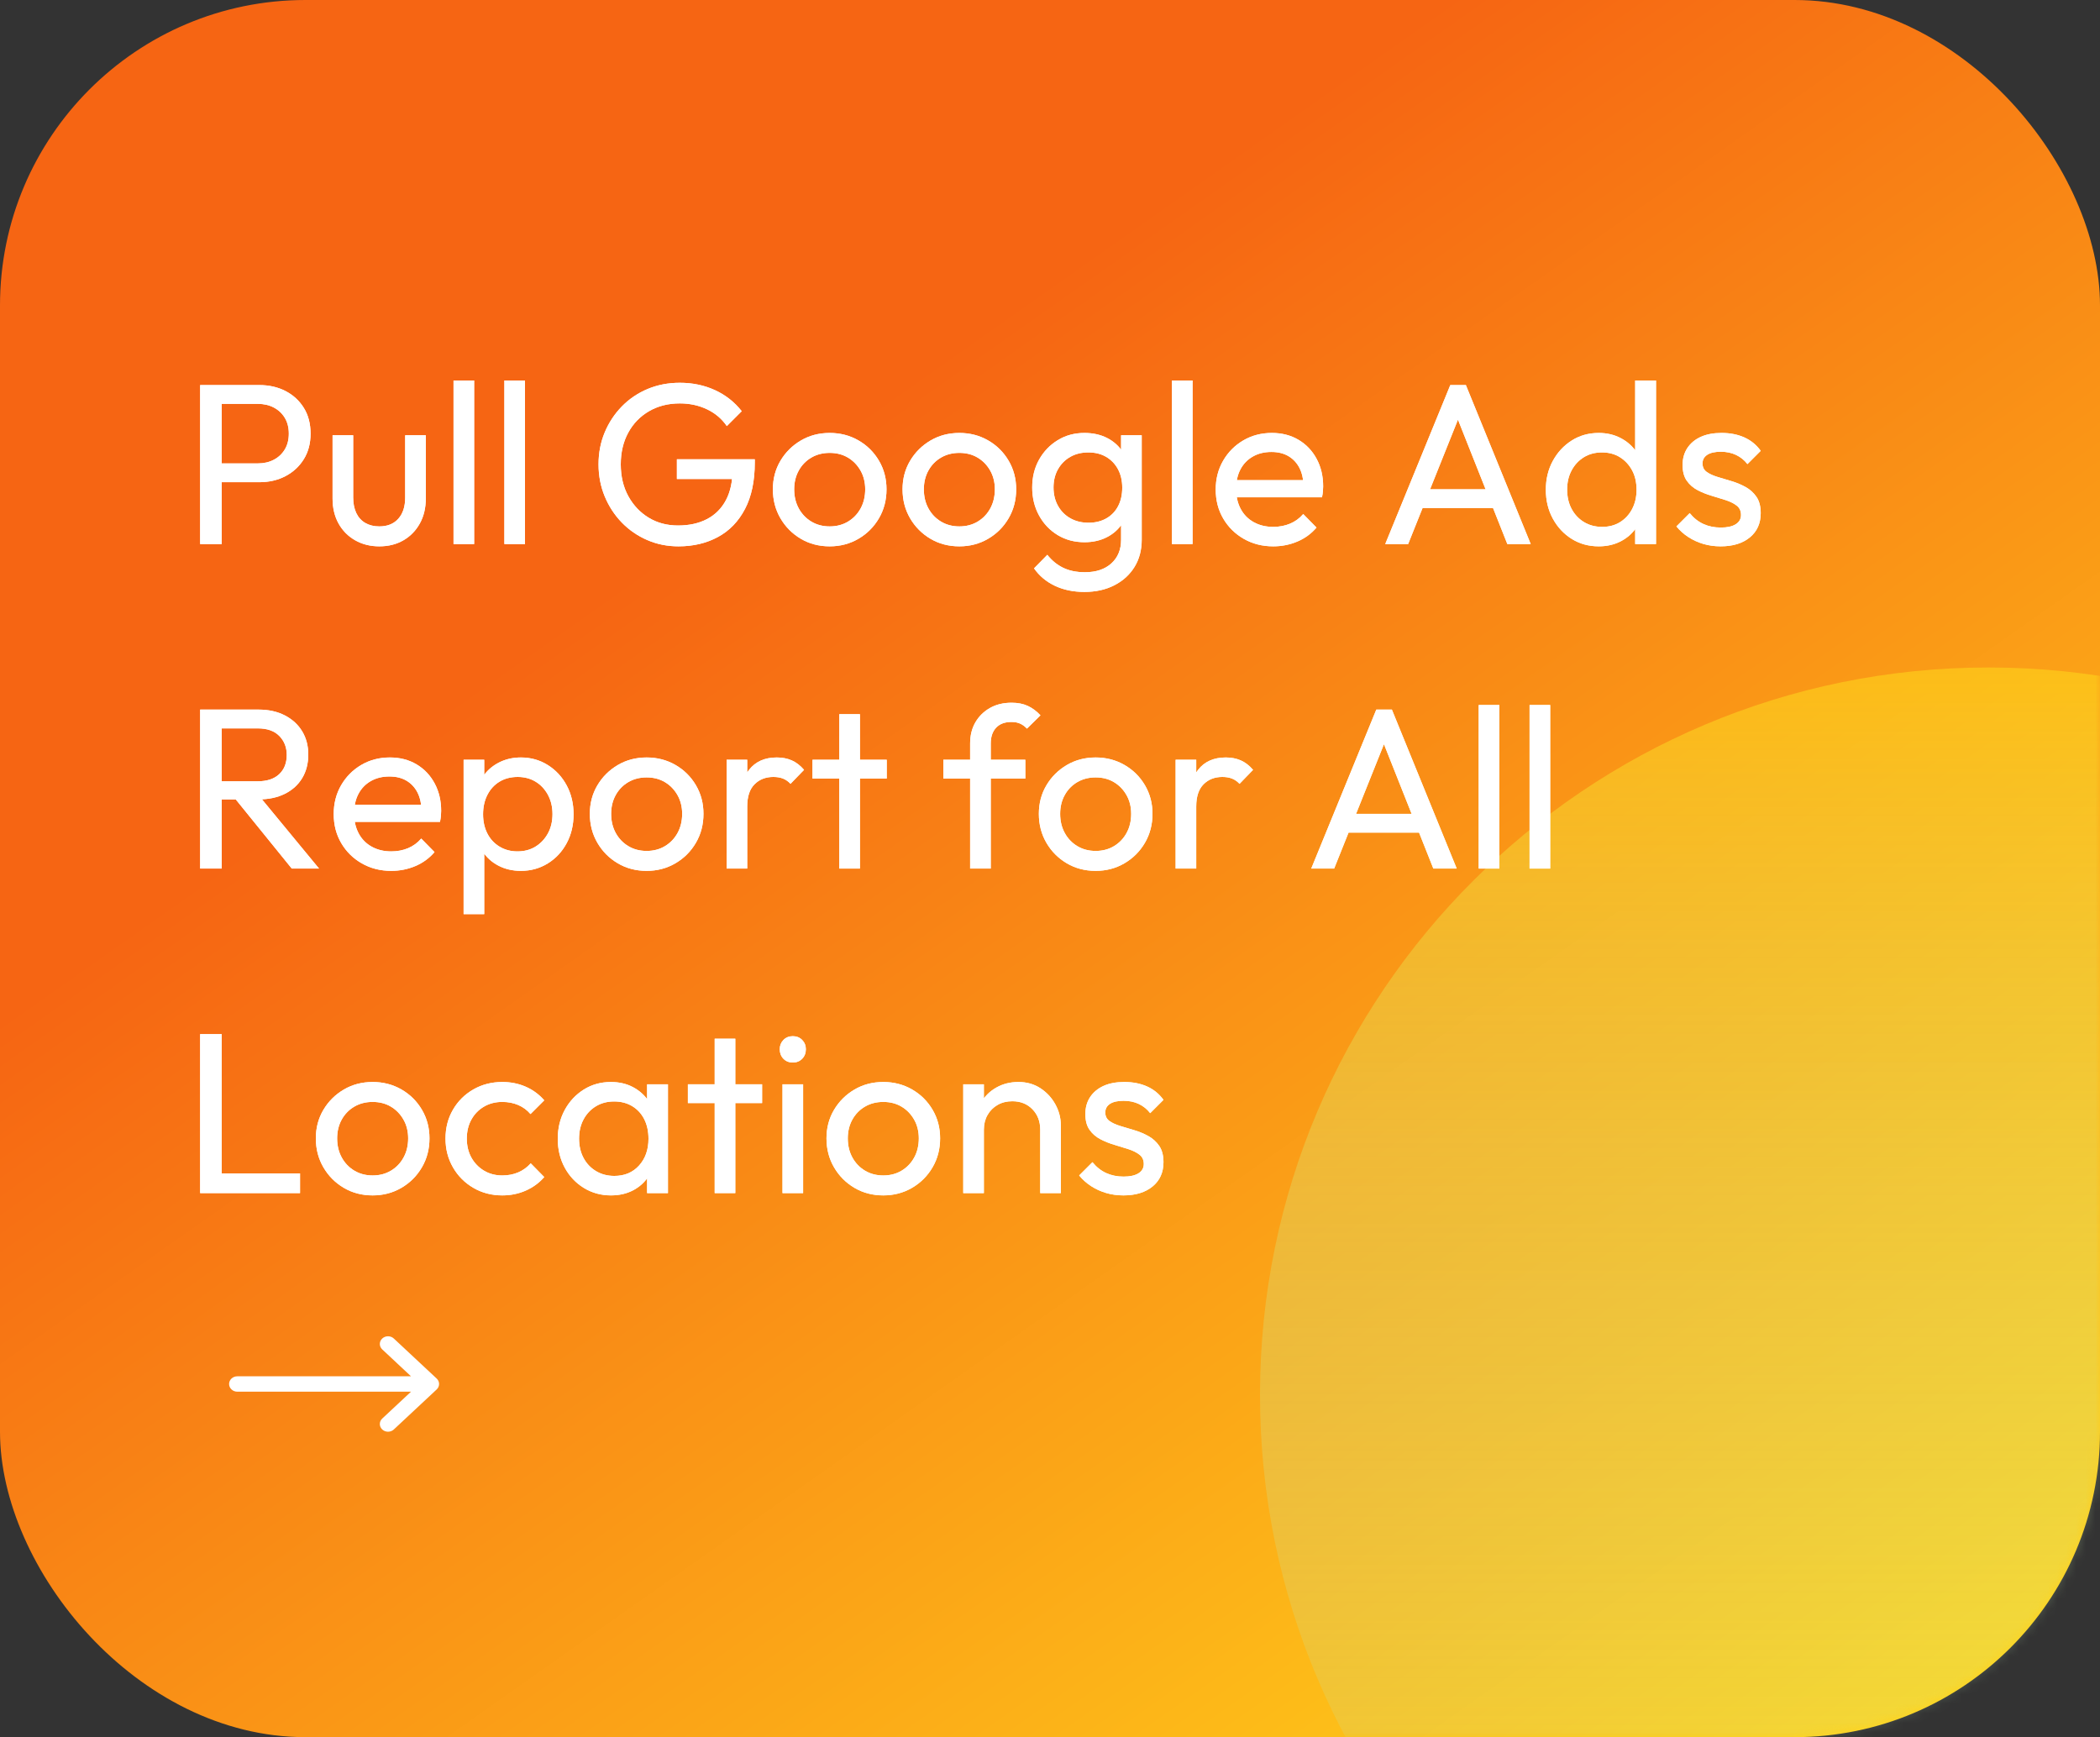 <?xml version="1.0" encoding="UTF-8"?>
<svg width="220px" height="182px" viewBox="0 0 220 182" version="1.1" xmlns="http://www.w3.org/2000/svg" xmlns:xlink="http://www.w3.org/1999/xlink">
    <rect x="0" y="0" width="220" height="182" fill="#333333" stroke="none"/>
    <title>Cut Assets/Supporting Pages/Sales&amp;Marketing/Assets/Hero/HQbyCareWork-hp-hero-cardelement01</title>
    <defs>
        <linearGradient x1="50%" y1="15.781%" x2="109.388%" y2="84.219%" id="linearGradient-1">
            <stop stop-color="#F66513" offset="0%"></stop>
            <stop stop-color="#FFD41A" offset="100%"></stop>
        </linearGradient>
        <rect id="path-2" x="0" y="0" width="220" height="182" rx="32"></rect>
        <linearGradient x1="50%" y1="3.06161713e-15%" x2="50%" y2="100%" id="linearGradient-4">
            <stop stop-color="#FFD41A" offset="0%"></stop>
            <stop stop-color="#A0F9FF" stop-opacity="0" offset="100%"></stop>
        </linearGradient>
        <path d="M3.48,19.52 L3.48,17.552 L8.016,17.552 C8.64,17.552 9.196,17.424 9.684,17.168 C10.172,16.912 10.556,16.552 10.836,16.088 C11.116,15.624 11.256,15.072 11.256,14.432 C11.256,13.792 11.116,13.24 10.836,12.776 C10.556,12.312 10.172,11.952 9.684,11.696 C9.196,11.44 8.64,11.312 8.016,11.312 L3.48,11.312 L3.48,9.344 L8.16,9.344 C9.184,9.344 10.1,9.552 10.908,9.968 C11.716,10.384 12.356,10.972 12.828,11.732 C13.3,12.492 13.536,13.392 13.536,14.432 C13.536,15.456 13.3,16.348 12.828,17.108 C12.356,17.868 11.716,18.46 10.908,18.884 C10.1,19.308 9.184,19.52 8.16,19.52 L3.48,19.52 Z M1.968,26 L1.968,9.344 L4.224,9.344 L4.224,26 L1.968,26 Z" id="path-5"></path>
        <path d="M20.736,26.24 C19.792,26.24 18.948,26.028 18.204,25.604 C17.46,25.18 16.88,24.592 16.464,23.84 C16.048,23.088 15.84,22.216 15.84,21.224 L15.84,14.6 L18,14.6 L18,21.128 C18,21.752 18.108,22.292 18.324,22.748 C18.54,23.204 18.856,23.552 19.272,23.792 C19.688,24.032 20.176,24.152 20.736,24.152 C21.584,24.152 22.248,23.884 22.728,23.348 C23.208,22.812 23.448,22.072 23.448,21.128 L23.448,14.6 L25.608,14.6 L25.608,21.224 C25.608,22.216 25.4,23.088 24.984,23.84 C24.568,24.592 23.996,25.18 23.268,25.604 C22.54,26.028 21.696,26.24 20.736,26.24 Z" id="path-6"></path>
        <polygon id="path-7" points="28.512 26 28.512 8.864 30.672 8.864 30.672 26"></polygon>
        <polygon id="path-8" points="33.84 26 33.84 8.864 36 8.864 36 26"></polygon>
        <path d="M52.08,26.24 C50.912,26.24 49.82,26.02 48.804,25.58 C47.788,25.14 46.9,24.528 46.14,23.744 C45.38,22.96 44.784,22.048 44.352,21.008 C43.92,19.968 43.704,18.848 43.704,17.648 C43.704,16.448 43.92,15.332 44.352,14.3 C44.784,13.268 45.384,12.36 46.152,11.576 C46.92,10.792 47.82,10.184 48.852,9.752 C49.884,9.32 51.008,9.104 52.224,9.104 C53.552,9.104 54.776,9.36 55.896,9.872 C57.016,10.384 57.952,11.12 58.704,12.08 L57.144,13.64 C56.616,12.872 55.92,12.284 55.056,11.876 C54.192,11.468 53.248,11.264 52.224,11.264 C51.008,11.264 49.932,11.536 48.996,12.08 C48.06,12.624 47.332,13.376 46.812,14.336 C46.292,15.296 46.032,16.4 46.032,17.648 C46.032,18.912 46.296,20.024 46.824,20.984 C47.352,21.944 48.064,22.696 48.96,23.24 C49.856,23.784 50.88,24.056 52.032,24.056 C53.2,24.056 54.212,23.832 55.068,23.384 C55.924,22.936 56.584,22.276 57.048,21.404 C57.512,20.532 57.744,19.464 57.744,18.2 L59.112,19.184 L51.912,19.184 L51.912,17.12 L60.072,17.12 L60.072,17.456 C60.072,19.392 59.732,21.012 59.052,22.316 C58.372,23.62 57.428,24.6 56.22,25.256 C55.012,25.912 53.632,26.24 52.08,26.24 Z" id="path-9"></path>
        <path d="M67.92,26.24 C66.8,26.24 65.792,25.976 64.896,25.448 C64,24.92 63.288,24.204 62.76,23.3 C62.232,22.396 61.968,21.384 61.968,20.264 C61.968,19.16 62.232,18.164 62.76,17.276 C63.288,16.388 64,15.68 64.896,15.152 C65.792,14.624 66.8,14.36 67.92,14.36 C69.024,14.36 70.028,14.62 70.932,15.14 C71.836,15.66 72.552,16.368 73.08,17.264 C73.608,18.16 73.872,19.16 73.872,20.264 C73.872,21.384 73.608,22.396 73.08,23.3 C72.552,24.204 71.836,24.92 70.932,25.448 C70.028,25.976 69.024,26.24 67.92,26.24 Z M67.92,24.152 C68.64,24.152 69.28,23.984 69.84,23.648 C70.4,23.312 70.84,22.852 71.16,22.268 C71.48,21.684 71.64,21.016 71.64,20.264 C71.64,19.528 71.476,18.872 71.148,18.296 C70.82,17.72 70.38,17.268 69.828,16.94 C69.276,16.612 68.64,16.448 67.92,16.448 C67.2,16.448 66.56,16.612 66,16.94 C65.44,17.268 65,17.72 64.68,18.296 C64.36,18.872 64.2,19.528 64.2,20.264 C64.2,21.016 64.36,21.684 64.68,22.268 C65,22.852 65.44,23.312 66,23.648 C66.56,23.984 67.2,24.152 67.92,24.152 Z" id="path-10"></path>
        <path d="M81.504,26.24 C80.384,26.24 79.376,25.976 78.48,25.448 C77.584,24.92 76.872,24.204 76.344,23.3 C75.816,22.396 75.552,21.384 75.552,20.264 C75.552,19.16 75.816,18.164 76.344,17.276 C76.872,16.388 77.584,15.68 78.48,15.152 C79.376,14.624 80.384,14.36 81.504,14.36 C82.608,14.36 83.612,14.62 84.516,15.14 C85.42,15.66 86.136,16.368 86.664,17.264 C87.192,18.16 87.456,19.16 87.456,20.264 C87.456,21.384 87.192,22.396 86.664,23.3 C86.136,24.204 85.42,24.92 84.516,25.448 C83.612,25.976 82.608,26.24 81.504,26.24 Z M81.504,24.152 C82.224,24.152 82.864,23.984 83.424,23.648 C83.984,23.312 84.424,22.852 84.744,22.268 C85.064,21.684 85.224,21.016 85.224,20.264 C85.224,19.528 85.06,18.872 84.732,18.296 C84.404,17.72 83.964,17.268 83.412,16.94 C82.86,16.612 82.224,16.448 81.504,16.448 C80.784,16.448 80.144,16.612 79.584,16.94 C79.024,17.268 78.584,17.72 78.264,18.296 C77.944,18.872 77.784,19.528 77.784,20.264 C77.784,21.016 77.944,21.684 78.264,22.268 C78.584,22.852 79.024,23.312 79.584,23.648 C80.144,23.984 80.784,24.152 81.504,24.152 Z" id="path-11"></path>
        <path d="M94.608,31.016 C93.44,31.016 92.404,30.8 91.5,30.368 C90.596,29.936 89.872,29.328 89.328,28.544 L90.72,27.128 C91.184,27.72 91.736,28.172 92.376,28.484 C93.016,28.796 93.776,28.952 94.656,28.952 C95.824,28.952 96.748,28.644 97.428,28.028 C98.108,27.412 98.448,26.584 98.448,25.544 L98.448,22.712 L98.832,20.144 L98.448,17.6 L98.448,14.6 L100.608,14.6 L100.608,25.544 C100.608,26.632 100.356,27.584 99.852,28.4 C99.348,29.216 98.644,29.856 97.74,30.32 C96.836,30.784 95.792,31.016 94.608,31.016 Z M94.608,25.808 C93.568,25.808 92.636,25.56 91.812,25.064 C90.988,24.568 90.336,23.884 89.856,23.012 C89.376,22.14 89.136,21.16 89.136,20.072 C89.136,18.984 89.376,18.012 89.856,17.156 C90.336,16.3 90.988,15.62 91.812,15.116 C92.636,14.612 93.568,14.36 94.608,14.36 C95.504,14.36 96.296,14.536 96.984,14.888 C97.672,15.24 98.22,15.732 98.628,16.364 C99.036,16.996 99.256,17.736 99.288,18.584 L99.288,21.608 C99.24,22.44 99.012,23.172 98.604,23.804 C98.196,24.436 97.648,24.928 96.96,25.28 C96.272,25.632 95.488,25.808 94.608,25.808 Z M95.04,23.768 C95.744,23.768 96.364,23.616 96.9,23.312 C97.436,23.008 97.848,22.58 98.136,22.028 C98.424,21.476 98.568,20.832 98.568,20.096 C98.568,19.36 98.42,18.716 98.124,18.164 C97.828,17.612 97.416,17.18 96.888,16.868 C96.36,16.556 95.736,16.4 95.016,16.4 C94.296,16.4 93.664,16.556 93.12,16.868 C92.576,17.18 92.148,17.612 91.836,18.164 C91.524,18.716 91.368,19.352 91.368,20.072 C91.368,20.792 91.524,21.432 91.836,21.992 C92.148,22.552 92.58,22.988 93.132,23.3 C93.684,23.612 94.32,23.768 95.04,23.768 Z" id="path-12"></path>
        <polygon id="path-13" points="103.776 26 103.776 8.864 105.936 8.864 105.936 26"></polygon>
        <path d="M114.384,26.24 C113.248,26.24 112.224,25.98 111.312,25.46 C110.4,24.94 109.68,24.232 109.152,23.336 C108.624,22.44 108.36,21.424 108.36,20.288 C108.36,19.168 108.62,18.16 109.14,17.264 C109.66,16.368 110.364,15.66 111.252,15.14 C112.14,14.62 113.136,14.36 114.24,14.36 C115.296,14.36 116.228,14.6 117.036,15.08 C117.844,15.56 118.476,16.224 118.932,17.072 C119.388,17.92 119.616,18.88 119.616,19.952 C119.616,20.112 119.608,20.284 119.592,20.468 C119.576,20.652 119.544,20.864 119.496,21.104 L109.872,21.104 L109.872,19.304 L118.344,19.304 L117.552,20 C117.552,19.232 117.416,18.58 117.144,18.044 C116.872,17.508 116.488,17.092 115.992,16.796 C115.496,16.5 114.896,16.352 114.192,16.352 C113.456,16.352 112.808,16.512 112.248,16.832 C111.688,17.152 111.256,17.6 110.952,18.176 C110.648,18.752 110.496,19.432 110.496,20.216 C110.496,21.016 110.656,21.716 110.976,22.316 C111.296,22.916 111.752,23.38 112.344,23.708 C112.936,24.036 113.616,24.2 114.384,24.2 C115.024,24.2 115.612,24.088 116.148,23.864 C116.684,23.64 117.144,23.304 117.528,22.856 L118.92,24.272 C118.376,24.912 117.708,25.4 116.916,25.736 C116.124,26.072 115.28,26.24 114.384,26.24 Z" id="path-14"></path>
        <path d="M126.12,26 L132.936,9.344 L134.568,9.344 L141.36,26 L138.912,26 L133.32,11.912 L134.16,11.912 L128.52,26 L126.12,26 Z M129.36,22.232 L129.36,20.264 L138.12,20.264 L138.12,22.232 L129.36,22.232 Z" id="path-15"></path>
        <path d="M148.488,26.24 C147.432,26.24 146.488,25.98 145.656,25.46 C144.824,24.94 144.164,24.232 143.676,23.336 C143.188,22.44 142.944,21.432 142.944,20.312 C142.944,19.192 143.188,18.184 143.676,17.288 C144.164,16.392 144.824,15.68 145.656,15.152 C146.488,14.624 147.432,14.36 148.488,14.36 C149.336,14.36 150.104,14.54 150.792,14.9 C151.48,15.26 152.036,15.756 152.46,16.388 C152.884,17.02 153.12,17.752 153.168,18.584 L153.168,22.016 C153.12,22.832 152.888,23.56 152.472,24.2 C152.056,24.84 151.504,25.34 150.816,25.7 C150.128,26.06 149.352,26.24 148.488,26.24 Z M148.848,24.2 C149.568,24.2 150.196,24.032 150.732,23.696 C151.268,23.36 151.688,22.9 151.992,22.316 C152.296,21.732 152.448,21.064 152.448,20.312 C152.448,19.528 152.292,18.848 151.98,18.272 C151.668,17.696 151.244,17.24 150.708,16.904 C150.172,16.568 149.544,16.4 148.824,16.4 C148.104,16.4 147.472,16.568 146.928,16.904 C146.384,17.24 145.956,17.7 145.644,18.284 C145.332,18.868 145.176,19.536 145.176,20.288 C145.176,21.056 145.332,21.732 145.644,22.316 C145.956,22.9 146.388,23.36 146.94,23.696 C147.492,24.032 148.128,24.2 148.848,24.2 Z M154.488,26 L152.304,26 L152.304,22.928 L152.712,20.144 L152.304,17.384 L152.304,8.864 L154.488,8.864 L154.488,26 Z" id="path-16"></path>
        <path d="M161.256,26.24 C160.616,26.24 160.012,26.156 159.444,25.988 C158.876,25.82 158.352,25.58 157.872,25.268 C157.392,24.956 156.976,24.584 156.624,24.152 L158.016,22.76 C158.432,23.272 158.912,23.652 159.456,23.9 C160,24.148 160.608,24.272 161.28,24.272 C161.952,24.272 162.472,24.156 162.84,23.924 C163.208,23.692 163.392,23.368 163.392,22.952 C163.392,22.536 163.244,22.212 162.948,21.98 C162.652,21.748 162.272,21.556 161.808,21.404 C161.344,21.252 160.852,21.1 160.332,20.948 C159.812,20.796 159.32,20.6 158.856,20.36 C158.392,20.12 158.012,19.792 157.716,19.376 C157.42,18.96 157.272,18.408 157.272,17.72 C157.272,17.032 157.44,16.436 157.776,15.932 C158.112,15.428 158.58,15.04 159.18,14.768 C159.78,14.496 160.504,14.36 161.352,14.36 C162.248,14.36 163.044,14.516 163.74,14.828 C164.436,15.14 165.008,15.608 165.456,16.232 L164.064,17.624 C163.744,17.208 163.348,16.888 162.876,16.664 C162.404,16.44 161.872,16.328 161.28,16.328 C160.656,16.328 160.18,16.436 159.852,16.652 C159.524,16.868 159.36,17.168 159.36,17.552 C159.36,17.936 159.504,18.232 159.792,18.44 C160.08,18.648 160.46,18.824 160.932,18.968 C161.404,19.112 161.896,19.26 162.408,19.412 C162.92,19.564 163.408,19.768 163.872,20.024 C164.336,20.28 164.716,20.624 165.012,21.056 C165.308,21.488 165.456,22.056 165.456,22.76 C165.456,23.832 165.076,24.68 164.316,25.304 C163.556,25.928 162.536,26.24 161.256,26.24 Z" id="path-17"></path>
        <path d="M3.48,52.752 L3.48,50.856 L7.992,50.856 C8.968,50.856 9.72,50.608 10.248,50.112 C10.776,49.616 11.04,48.944 11.04,48.096 C11.04,47.296 10.78,46.632 10.26,46.104 C9.74,45.576 8.992,45.312 8.016,45.312 L3.48,45.312 L3.48,43.344 L8.088,43.344 C9.144,43.344 10.064,43.548 10.848,43.956 C11.632,44.364 12.236,44.92 12.66,45.624 C13.084,46.328 13.296,47.136 13.296,48.048 C13.296,48.992 13.084,49.816 12.66,50.52 C12.236,51.224 11.632,51.772 10.848,52.164 C10.064,52.556 9.144,52.752 8.088,52.752 L3.48,52.752 Z M1.968,60 L1.968,43.344 L4.224,43.344 L4.224,60 L1.968,60 Z M11.568,60 L5.52,52.536 L7.656,51.792 L14.424,60 L11.568,60 Z" id="path-18"></path>
        <path d="M21.984,60.24 C20.848,60.24 19.824,59.98 18.912,59.46 C18,58.94 17.28,58.232 16.752,57.336 C16.224,56.44 15.96,55.424 15.96,54.288 C15.96,53.168 16.22,52.16 16.74,51.264 C17.26,50.368 17.964,49.66 18.852,49.14 C19.74,48.62 20.736,48.36 21.84,48.36 C22.896,48.36 23.828,48.6 24.636,49.08 C25.444,49.56 26.076,50.224 26.532,51.072 C26.988,51.92 27.216,52.88 27.216,53.952 C27.216,54.112 27.208,54.284 27.192,54.468 C27.176,54.652 27.144,54.864 27.096,55.104 L17.472,55.104 L17.472,53.304 L25.944,53.304 L25.152,54 C25.152,53.232 25.016,52.58 24.744,52.044 C24.472,51.508 24.088,51.092 23.592,50.796 C23.096,50.5 22.496,50.352 21.792,50.352 C21.056,50.352 20.408,50.512 19.848,50.832 C19.288,51.152 18.856,51.6 18.552,52.176 C18.248,52.752 18.096,53.432 18.096,54.216 C18.096,55.016 18.256,55.716 18.576,56.316 C18.896,56.916 19.352,57.38 19.944,57.708 C20.536,58.036 21.216,58.2 21.984,58.2 C22.624,58.2 23.212,58.088 23.748,57.864 C24.284,57.64 24.744,57.304 25.128,56.856 L26.52,58.272 C25.976,58.912 25.308,59.4 24.516,59.736 C23.724,60.072 22.88,60.24 21.984,60.24 Z" id="path-19"></path>
        <path d="M35.568,60.24 C34.704,60.24 33.924,60.06 33.228,59.7 C32.532,59.34 31.976,58.84 31.56,58.2 C31.144,57.56 30.912,56.832 30.864,56.016 L30.864,52.584 C30.912,51.752 31.148,51.02 31.572,50.388 C31.996,49.756 32.556,49.26 33.252,48.9 C33.948,48.54 34.72,48.36 35.568,48.36 C36.608,48.36 37.548,48.624 38.388,49.152 C39.228,49.68 39.888,50.392 40.368,51.288 C40.848,52.184 41.088,53.192 41.088,54.312 C41.088,55.432 40.848,56.44 40.368,57.336 C39.888,58.232 39.228,58.94 38.388,59.46 C37.548,59.98 36.608,60.24 35.568,60.24 Z M35.208,58.2 C35.928,58.2 36.56,58.032 37.104,57.696 C37.648,57.36 38.08,56.9 38.4,56.316 C38.72,55.732 38.88,55.056 38.88,54.288 C38.88,53.536 38.72,52.864 38.4,52.272 C38.08,51.68 37.648,51.22 37.104,50.892 C36.56,50.564 35.936,50.4 35.232,50.4 C34.512,50.4 33.88,50.564 33.336,50.892 C32.792,51.22 32.368,51.68 32.064,52.272 C31.76,52.864 31.608,53.544 31.608,54.312 C31.608,55.064 31.756,55.732 32.052,56.316 C32.348,56.9 32.772,57.36 33.324,57.696 C33.876,58.032 34.504,58.2 35.208,58.2 Z M29.568,64.776 L29.568,48.6 L31.728,48.6 L31.728,51.6 L31.32,54.36 L31.728,57.144 L31.728,64.776 L29.568,64.776 Z" id="path-20"></path>
        <path d="M48.744,60.24 C47.624,60.24 46.616,59.976 45.72,59.448 C44.824,58.92 44.112,58.204 43.584,57.3 C43.056,56.396 42.792,55.384 42.792,54.264 C42.792,53.16 43.056,52.164 43.584,51.276 C44.112,50.388 44.824,49.68 45.72,49.152 C46.616,48.624 47.624,48.36 48.744,48.36 C49.848,48.36 50.852,48.62 51.756,49.14 C52.66,49.66 53.376,50.368 53.904,51.264 C54.432,52.16 54.696,53.16 54.696,54.264 C54.696,55.384 54.432,56.396 53.904,57.3 C53.376,58.204 52.66,58.92 51.756,59.448 C50.852,59.976 49.848,60.24 48.744,60.24 Z M48.744,58.152 C49.464,58.152 50.104,57.984 50.664,57.648 C51.224,57.312 51.664,56.852 51.984,56.268 C52.304,55.684 52.464,55.016 52.464,54.264 C52.464,53.528 52.3,52.872 51.972,52.296 C51.644,51.72 51.204,51.268 50.652,50.94 C50.1,50.612 49.464,50.448 48.744,50.448 C48.024,50.448 47.384,50.612 46.824,50.94 C46.264,51.268 45.824,51.72 45.504,52.296 C45.184,52.872 45.024,53.528 45.024,54.264 C45.024,55.016 45.184,55.684 45.504,56.268 C45.824,56.852 46.264,57.312 46.824,57.648 C47.384,57.984 48.024,58.152 48.744,58.152 Z" id="path-21"></path>
        <path d="M57.12,60 L57.12,48.6 L59.28,48.6 L59.28,60 L57.12,60 Z M59.28,53.496 L58.464,53.136 C58.464,51.68 58.8,50.52 59.472,49.656 C60.144,48.792 61.112,48.36 62.376,48.36 C62.952,48.36 63.472,48.46 63.936,48.66 C64.4,48.86 64.832,49.192 65.232,49.656 L63.816,51.12 C63.576,50.864 63.312,50.68 63.024,50.568 C62.736,50.456 62.4,50.4 62.016,50.4 C61.216,50.4 60.56,50.656 60.048,51.168 C59.536,51.68 59.28,52.456 59.28,53.496 Z" id="path-22"></path>
        <path d="M68.928,60 L68.928,43.824 L71.088,43.824 L71.088,60 L68.928,60 Z M66.12,50.568 L66.12,48.6 L73.896,48.6 L73.896,50.568 L66.12,50.568 Z" id="path-23"></path>
        <path d="M82.632,60 L82.632,46.896 C82.632,46.048 82.816,45.308 83.184,44.676 C83.552,44.044 84.06,43.544 84.708,43.176 C85.356,42.808 86.112,42.624 86.976,42.624 C87.632,42.624 88.2,42.736 88.68,42.96 C89.16,43.184 89.6,43.512 90,43.944 L88.584,45.336 C88.376,45.112 88.144,44.94 87.888,44.82 C87.632,44.7 87.32,44.64 86.952,44.64 C86.264,44.64 85.732,44.84 85.356,45.24 C84.98,45.64 84.792,46.192 84.792,46.896 L84.792,60 L82.632,60 Z M79.824,50.568 L79.824,48.6 L88.416,48.6 L88.416,50.568 L79.824,50.568 Z" id="path-24"></path>
        <path d="M95.784,60.24 C94.664,60.24 93.656,59.976 92.76,59.448 C91.864,58.92 91.152,58.204 90.624,57.3 C90.096,56.396 89.832,55.384 89.832,54.264 C89.832,53.16 90.096,52.164 90.624,51.276 C91.152,50.388 91.864,49.68 92.76,49.152 C93.656,48.624 94.664,48.36 95.784,48.36 C96.888,48.36 97.892,48.62 98.796,49.14 C99.7,49.66 100.416,50.368 100.944,51.264 C101.472,52.16 101.736,53.16 101.736,54.264 C101.736,55.384 101.472,56.396 100.944,57.3 C100.416,58.204 99.7,58.92 98.796,59.448 C97.892,59.976 96.888,60.24 95.784,60.24 Z M95.784,58.152 C96.504,58.152 97.144,57.984 97.704,57.648 C98.264,57.312 98.704,56.852 99.024,56.268 C99.344,55.684 99.504,55.016 99.504,54.264 C99.504,53.528 99.34,52.872 99.012,52.296 C98.684,51.72 98.244,51.268 97.692,50.94 C97.14,50.612 96.504,50.448 95.784,50.448 C95.064,50.448 94.424,50.612 93.864,50.94 C93.304,51.268 92.864,51.72 92.544,52.296 C92.224,52.872 92.064,53.528 92.064,54.264 C92.064,55.016 92.224,55.684 92.544,56.268 C92.864,56.852 93.304,57.312 93.864,57.648 C94.424,57.984 95.064,58.152 95.784,58.152 Z" id="path-25"></path>
        <path d="M104.16,60 L104.16,48.6 L106.32,48.6 L106.32,60 L104.16,60 Z M106.32,53.496 L105.504,53.136 C105.504,51.68 105.84,50.52 106.512,49.656 C107.184,48.792 108.152,48.36 109.416,48.36 C109.992,48.36 110.512,48.46 110.976,48.66 C111.44,48.86 111.872,49.192 112.272,49.656 L110.856,51.12 C110.616,50.864 110.352,50.68 110.064,50.568 C109.776,50.456 109.44,50.4 109.056,50.4 C108.256,50.4 107.6,50.656 107.088,51.168 C106.576,51.68 106.32,52.456 106.32,53.496 Z" id="path-26"></path>
        <path d="M118.368,60 L125.184,43.344 L126.816,43.344 L133.608,60 L131.16,60 L125.568,45.912 L126.408,45.912 L120.768,60 L118.368,60 Z M121.608,56.232 L121.608,54.264 L130.368,54.264 L130.368,56.232 L121.608,56.232 Z" id="path-27"></path>
        <polygon id="path-28" points="135.912 60 135.912 42.864 138.072 42.864 138.072 60"></polygon>
        <polygon id="path-29" points="141.24 60 141.24 42.864 143.4 42.864 143.4 60"></polygon>
        <path d="M1.968,94 L1.968,77.344 L4.224,77.344 L4.224,94 L1.968,94 Z M3.504,94 L3.504,91.936 L12.432,91.936 L12.432,94 L3.504,94 Z" id="path-30"></path>
        <path d="M20.04,94.24 C18.92,94.24 17.912,93.976 17.016,93.448 C16.12,92.92 15.408,92.204 14.88,91.3 C14.352,90.396 14.088,89.384 14.088,88.264 C14.088,87.16 14.352,86.164 14.88,85.276 C15.408,84.388 16.12,83.68 17.016,83.152 C17.912,82.624 18.92,82.36 20.04,82.36 C21.144,82.36 22.148,82.62 23.052,83.14 C23.956,83.66 24.672,84.368 25.2,85.264 C25.728,86.16 25.992,87.16 25.992,88.264 C25.992,89.384 25.728,90.396 25.2,91.3 C24.672,92.204 23.956,92.92 23.052,93.448 C22.148,93.976 21.144,94.24 20.04,94.24 Z M20.04,92.152 C20.76,92.152 21.4,91.984 21.96,91.648 C22.52,91.312 22.96,90.852 23.28,90.268 C23.6,89.684 23.76,89.016 23.76,88.264 C23.76,87.528 23.596,86.872 23.268,86.296 C22.94,85.72 22.5,85.268 21.948,84.94 C21.396,84.612 20.76,84.448 20.04,84.448 C19.32,84.448 18.68,84.612 18.12,84.94 C17.56,85.268 17.12,85.72 16.8,86.296 C16.48,86.872 16.32,87.528 16.32,88.264 C16.32,89.016 16.48,89.684 16.8,90.268 C17.12,90.852 17.56,91.312 18.12,91.648 C18.68,91.984 19.32,92.152 20.04,92.152 Z" id="path-31"></path>
        <path d="M33.624,94.24 C32.504,94.24 31.492,93.976 30.588,93.448 C29.684,92.92 28.972,92.204 28.452,91.3 C27.932,90.396 27.672,89.392 27.672,88.288 C27.672,87.168 27.932,86.16 28.452,85.264 C28.972,84.368 29.684,83.66 30.588,83.14 C31.492,82.62 32.504,82.36 33.624,82.36 C34.504,82.36 35.32,82.524 36.072,82.852 C36.824,83.18 37.472,83.656 38.016,84.28 L36.576,85.72 C36.224,85.304 35.796,84.988 35.292,84.772 C34.788,84.556 34.232,84.448 33.624,84.448 C32.904,84.448 32.264,84.612 31.704,84.94 C31.144,85.268 30.704,85.72 30.384,86.296 C30.064,86.872 29.904,87.536 29.904,88.288 C29.904,89.04 30.064,89.704 30.384,90.28 C30.704,90.856 31.144,91.312 31.704,91.648 C32.264,91.984 32.904,92.152 33.624,92.152 C34.232,92.152 34.788,92.044 35.292,91.828 C35.796,91.612 36.232,91.296 36.6,90.88 L38.016,92.32 C37.488,92.928 36.844,93.4 36.084,93.736 C35.324,94.072 34.504,94.24 33.624,94.24 Z" id="path-32"></path>
        <path d="M45,94.24 C43.96,94.24 43.016,93.98 42.168,93.46 C41.32,92.94 40.652,92.232 40.164,91.336 C39.676,90.44 39.432,89.432 39.432,88.312 C39.432,87.192 39.676,86.184 40.164,85.288 C40.652,84.392 41.316,83.68 42.156,83.152 C42.996,82.624 43.944,82.36 45,82.36 C45.864,82.36 46.636,82.54 47.316,82.9 C47.996,83.26 48.544,83.756 48.96,84.388 C49.376,85.02 49.608,85.752 49.656,86.584 L49.656,90.016 C49.608,90.832 49.38,91.56 48.972,92.2 C48.564,92.84 48.02,93.34 47.34,93.7 C46.66,94.06 45.88,94.24 45,94.24 Z M45.36,92.2 C46.432,92.2 47.296,91.836 47.952,91.108 C48.608,90.38 48.936,89.448 48.936,88.312 C48.936,87.528 48.788,86.844 48.492,86.26 C48.196,85.676 47.776,85.22 47.232,84.892 C46.688,84.564 46.056,84.4 45.336,84.4 C44.616,84.4 43.98,84.568 43.428,84.904 C42.876,85.24 42.444,85.7 42.132,86.284 C41.82,86.868 41.664,87.536 41.664,88.288 C41.664,89.056 41.82,89.732 42.132,90.316 C42.444,90.9 42.88,91.36 43.44,91.696 C44,92.032 44.64,92.2 45.36,92.2 Z M48.792,94 L48.792,90.928 L49.2,88.144 L48.792,85.384 L48.792,82.6 L50.976,82.6 L50.976,94 L48.792,94 Z" id="path-33"></path>
        <path d="M55.872,94 L55.872,77.824 L58.032,77.824 L58.032,94 L55.872,94 Z M53.064,84.568 L53.064,82.6 L60.84,82.6 L60.84,84.568 L53.064,84.568 Z" id="path-34"></path>
        <path d="M62.976,94 L62.976,82.6 L65.136,82.6 L65.136,94 L62.976,94 Z M64.056,80.32 C63.656,80.32 63.328,80.188 63.072,79.924 C62.816,79.66 62.688,79.328 62.688,78.928 C62.688,78.544 62.816,78.22 63.072,77.956 C63.328,77.692 63.656,77.56 64.056,77.56 C64.456,77.56 64.784,77.692 65.04,77.956 C65.296,78.22 65.424,78.544 65.424,78.928 C65.424,79.328 65.296,79.66 65.04,79.924 C64.784,80.188 64.456,80.32 64.056,80.32 Z" id="path-35"></path>
        <path d="M73.536,94.24 C72.416,94.24 71.408,93.976 70.512,93.448 C69.616,92.92 68.904,92.204 68.376,91.3 C67.848,90.396 67.584,89.384 67.584,88.264 C67.584,87.16 67.848,86.164 68.376,85.276 C68.904,84.388 69.616,83.68 70.512,83.152 C71.408,82.624 72.416,82.36 73.536,82.36 C74.64,82.36 75.644,82.62 76.548,83.14 C77.452,83.66 78.168,84.368 78.696,85.264 C79.224,86.16 79.488,87.16 79.488,88.264 C79.488,89.384 79.224,90.396 78.696,91.3 C78.168,92.204 77.452,92.92 76.548,93.448 C75.644,93.976 74.64,94.24 73.536,94.24 Z M73.536,92.152 C74.256,92.152 74.896,91.984 75.456,91.648 C76.016,91.312 76.456,90.852 76.776,90.268 C77.096,89.684 77.256,89.016 77.256,88.264 C77.256,87.528 77.092,86.872 76.764,86.296 C76.436,85.72 75.996,85.268 75.444,84.94 C74.892,84.612 74.256,84.448 73.536,84.448 C72.816,84.448 72.176,84.612 71.616,84.94 C71.056,85.268 70.616,85.72 70.296,86.296 C69.976,86.872 69.816,87.528 69.816,88.264 C69.816,89.016 69.976,89.684 70.296,90.268 C70.616,90.852 71.056,91.312 71.616,91.648 C72.176,91.984 72.816,92.152 73.536,92.152 Z" id="path-36"></path>
        <path d="M89.976,94 L89.976,87.352 C89.976,86.488 89.704,85.776 89.16,85.216 C88.616,84.656 87.912,84.376 87.048,84.376 C86.472,84.376 85.96,84.504 85.512,84.76 C85.064,85.016 84.712,85.368 84.456,85.816 C84.2,86.264 84.072,86.776 84.072,87.352 L83.184,86.848 C83.184,85.984 83.376,85.216 83.76,84.544 C84.144,83.872 84.68,83.34 85.368,82.948 C86.056,82.556 86.832,82.36 87.696,82.36 C88.56,82.36 89.324,82.576 89.988,83.008 C90.652,83.44 91.176,84.004 91.56,84.7 C91.944,85.396 92.136,86.136 92.136,86.92 L92.136,94 L89.976,94 Z M81.912,94 L81.912,82.6 L84.072,82.6 L84.072,94 L81.912,94 Z" id="path-37"></path>
        <path d="M98.688,94.24 C98.048,94.24 97.444,94.156 96.876,93.988 C96.308,93.82 95.784,93.58 95.304,93.268 C94.824,92.956 94.408,92.584 94.056,92.152 L95.448,90.76 C95.864,91.272 96.344,91.652 96.888,91.9 C97.432,92.148 98.04,92.272 98.712,92.272 C99.384,92.272 99.904,92.156 100.272,91.924 C100.64,91.692 100.824,91.368 100.824,90.952 C100.824,90.536 100.676,90.212 100.38,89.98 C100.084,89.748 99.704,89.556 99.24,89.404 C98.776,89.252 98.284,89.1 97.764,88.948 C97.244,88.796 96.752,88.6 96.288,88.36 C95.824,88.12 95.444,87.792 95.148,87.376 C94.852,86.96 94.704,86.408 94.704,85.72 C94.704,85.032 94.872,84.436 95.208,83.932 C95.544,83.428 96.012,83.04 96.612,82.768 C97.212,82.496 97.936,82.36 98.784,82.36 C99.68,82.36 100.476,82.516 101.172,82.828 C101.868,83.14 102.44,83.608 102.888,84.232 L101.496,85.624 C101.176,85.208 100.78,84.888 100.308,84.664 C99.836,84.44 99.304,84.328 98.712,84.328 C98.088,84.328 97.612,84.436 97.284,84.652 C96.956,84.868 96.792,85.168 96.792,85.552 C96.792,85.936 96.936,86.232 97.224,86.44 C97.512,86.648 97.892,86.824 98.364,86.968 C98.836,87.112 99.328,87.26 99.84,87.412 C100.352,87.564 100.84,87.768 101.304,88.024 C101.768,88.28 102.148,88.624 102.444,89.056 C102.74,89.488 102.888,90.056 102.888,90.76 C102.888,91.832 102.508,92.68 101.748,93.304 C100.988,93.928 99.968,94.24 98.688,94.24 Z" id="path-38"></path>
    </defs>
    <g id="Creative-Comps-2025" stroke="none" stroke-width="1" fill="none" fill-rule="evenodd">
        <g id="HQ-by-CareWork---Hero-Elements---2025" transform="translate(-77, -2309)">
            <g id="Hero" transform="translate(35, 2135)">
                <g id="banner" transform="translate(42, 174)">
                    <path d="M74,0 L147,0 C164.673,0 179,14.327 179,32 L179,150 C179,167.673 164.673,182 147,182 L74,182 C56.327,182 42,167.673 42,150 L42,32 C42,14.327 56.327,1.0658141e-14 74,7.10542736e-15 Z" id="shadow"></path>
                    <path d="M32,0 L188,0 C205.673,0 220,14.327 220,32 L220,150 C220,167.673 205.673,182 188,182 L32,182 C14.327,182 0,167.673 0,150 L0,32 C0,14.327 14.327,1.0658141e-14 32,7.10542736e-15 Z" id="background"></path>
                    <g id="background">
                        <mask id="mask-3" fill="white">
                            <use xlink:href="#path-2"></use>
                        </mask>
                        <use fill="url(#linearGradient-1)" xlink:href="#path-2"></use>
                        <path d="M208.327,222.345 C250.481,222.345 284.653,188.226 284.653,146.138 C284.653,104.05 250.481,69.931 208.327,69.931 C166.173,69.931 132,104.05 132,146.138 C132,188.226 166.173,222.345 208.327,222.345 Z" id="Ellipse" fill-opacity="0.6" fill="url(#linearGradient-4)" mask="url(#mask-3)"></path>
                    </g>
                    <path d="M45.747,144.428 L41.257,140.235 C40.92,139.921 40.376,139.922 40.041,140.238 C39.707,140.553 39.708,141.064 40.044,141.378 L43.059,144.194 L24.859,144.194 C24.385,144.194 24,144.555 24,145 C24,145.445 24.385,145.806 24.859,145.806 L43.059,145.806 L40.044,148.622 C39.708,148.936 39.707,149.447 40.041,149.762 C40.376,150.078 40.92,150.079 41.257,149.765 L45.747,145.572 C45.747,145.571 45.748,145.571 45.748,145.571 C46.085,145.256 46.083,144.743 45.748,144.429 C45.748,144.429 45.747,144.429 45.747,144.428 Z" id="Vector" fill="#FFFFFF" fill-rule="nonzero"></path>
                    <g id="Pull-Google-Ads-Repo" transform="translate(19, 31)" fill="#FFFFFF" fill-rule="nonzero">
                        <g id="Shape">
                            <use xlink:href="#path-5"></use>
                            <use xlink:href="#path-5"></use>
                        </g>
                        <g id="Path">
                            <use xlink:href="#path-6"></use>
                            <use xlink:href="#path-6"></use>
                        </g>
                        <g id="Path">
                            <use xlink:href="#path-7"></use>
                            <use xlink:href="#path-7"></use>
                        </g>
                        <g id="Path">
                            <use xlink:href="#path-8"></use>
                            <use xlink:href="#path-8"></use>
                        </g>
                        <g id="Path">
                            <use xlink:href="#path-9"></use>
                            <use xlink:href="#path-9"></use>
                        </g>
                        <g id="Shape">
                            <use xlink:href="#path-10"></use>
                            <use xlink:href="#path-10"></use>
                        </g>
                        <g id="Shape">
                            <use xlink:href="#path-11"></use>
                            <use xlink:href="#path-11"></use>
                        </g>
                        <g id="Shape">
                            <use xlink:href="#path-12"></use>
                            <use xlink:href="#path-12"></use>
                        </g>
                        <g id="Path">
                            <use xlink:href="#path-13"></use>
                            <use xlink:href="#path-13"></use>
                        </g>
                        <g id="Path">
                            <use xlink:href="#path-14"></use>
                            <use xlink:href="#path-14"></use>
                        </g>
                        <g id="Shape">
                            <use xlink:href="#path-15"></use>
                            <use xlink:href="#path-15"></use>
                        </g>
                        <g id="Shape">
                            <use xlink:href="#path-16"></use>
                            <use xlink:href="#path-16"></use>
                        </g>
                        <g id="Path">
                            <use xlink:href="#path-17"></use>
                            <use xlink:href="#path-17"></use>
                        </g>
                        <g id="Shape">
                            <use xlink:href="#path-18"></use>
                            <use xlink:href="#path-18"></use>
                        </g>
                        <g id="Path">
                            <use xlink:href="#path-19"></use>
                            <use xlink:href="#path-19"></use>
                        </g>
                        <g id="Shape">
                            <use xlink:href="#path-20"></use>
                            <use xlink:href="#path-20"></use>
                        </g>
                        <g id="Shape">
                            <use xlink:href="#path-21"></use>
                            <use xlink:href="#path-21"></use>
                        </g>
                        <g id="Shape">
                            <use xlink:href="#path-22"></use>
                            <use xlink:href="#path-22"></use>
                        </g>
                        <g id="Shape">
                            <use xlink:href="#path-23"></use>
                            <use xlink:href="#path-23"></use>
                        </g>
                        <g id="Shape">
                            <use xlink:href="#path-24"></use>
                            <use xlink:href="#path-24"></use>
                        </g>
                        <g id="Shape">
                            <use xlink:href="#path-25"></use>
                            <use xlink:href="#path-25"></use>
                        </g>
                        <g id="Shape">
                            <use xlink:href="#path-26"></use>
                            <use xlink:href="#path-26"></use>
                        </g>
                        <g id="Shape">
                            <use xlink:href="#path-27"></use>
                            <use xlink:href="#path-27"></use>
                        </g>
                        <g id="Path">
                            <use xlink:href="#path-28"></use>
                            <use xlink:href="#path-28"></use>
                        </g>
                        <g id="Path">
                            <use xlink:href="#path-29"></use>
                            <use xlink:href="#path-29"></use>
                        </g>
                        <g id="Shape">
                            <use xlink:href="#path-30"></use>
                            <use xlink:href="#path-30"></use>
                        </g>
                        <g id="Shape">
                            <use xlink:href="#path-31"></use>
                            <use xlink:href="#path-31"></use>
                        </g>
                        <g id="Path">
                            <use xlink:href="#path-32"></use>
                            <use xlink:href="#path-32"></use>
                        </g>
                        <g id="Shape">
                            <use xlink:href="#path-33"></use>
                            <use xlink:href="#path-33"></use>
                        </g>
                        <g id="Shape">
                            <use xlink:href="#path-34"></use>
                            <use xlink:href="#path-34"></use>
                        </g>
                        <g id="Shape">
                            <use xlink:href="#path-35"></use>
                            <use xlink:href="#path-35"></use>
                        </g>
                        <g id="Shape">
                            <use xlink:href="#path-36"></use>
                            <use xlink:href="#path-36"></use>
                        </g>
                        <g id="Shape">
                            <use xlink:href="#path-37"></use>
                            <use xlink:href="#path-37"></use>
                        </g>
                        <g id="Path">
                            <use xlink:href="#path-38"></use>
                            <use xlink:href="#path-38"></use>
                        </g>
                    </g>
                </g>
            </g>
        </g>
    </g>
</svg>